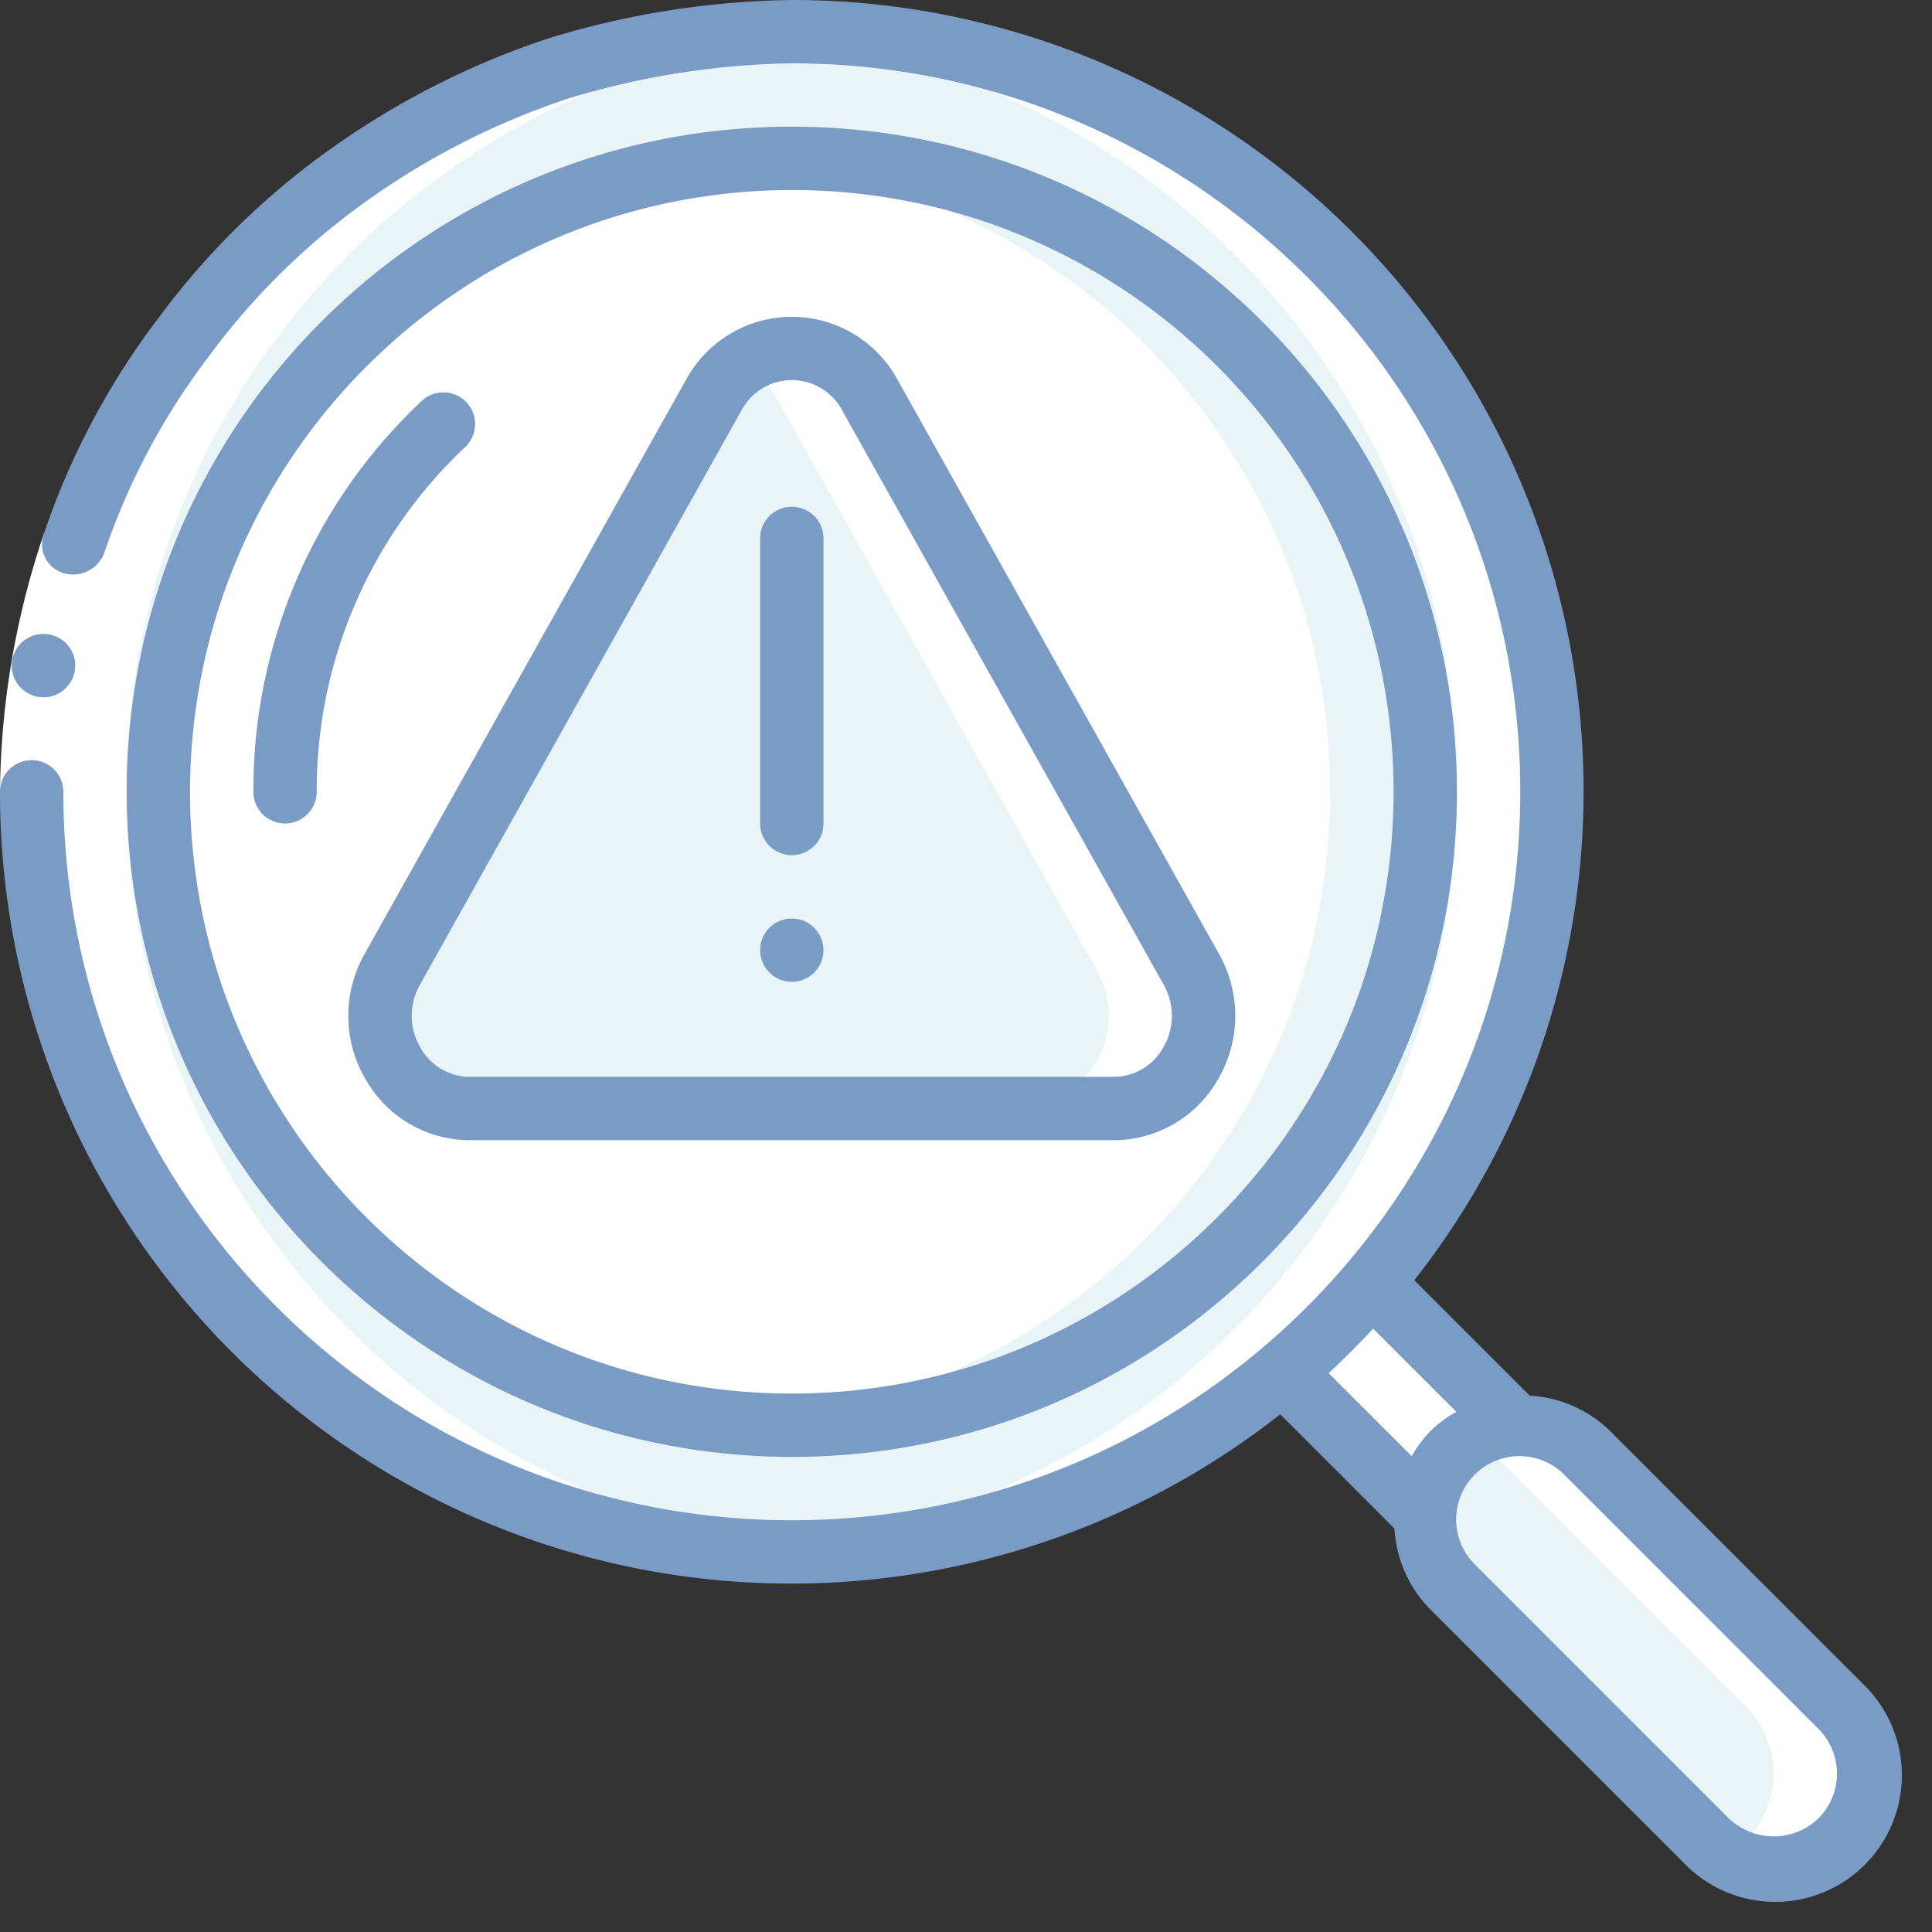 <svg xmlns="http://www.w3.org/2000/svg" version="1.1" xmlns:xlink="http://www.w3.org/1999/xlink" width="512" height="512" x="0" y="0" viewBox="0 0 61 61" style="enable-background:new 0 0 512 512" xml:space="preserve" class=""><rect x="0" y="0" width="61" height="61" fill="#333333" stroke="none"/><g><g fill="none" fill-rule="nonzero"><path fill="#e8f4f6" d="M49 25a23.906 23.906 0 0 1-5.68 15.5 23.472 23.472 0 0 1-2.82 2.82c-8.599 7.274-21.099 7.59-30.054.76-8.955-6.83-11.957-18.968-7.217-29.185C7.97 4.68 19.176-.867 30.174 1.561 41.172 3.989 49.002 13.737 49 25z" opacity="1" data-original="#e8edfc" class=""></path><path fill="#ffffff" d="M25 1c-.5 0-1 .021-1.5.051a23.994 23.994 0 0 1 14 42.269 23.891 23.891 0 0 1-14.134 5.618c.541.037 1.084.062 1.634.062a23.906 23.906 0 0 0 15.5-5.68A24 24 0 0 0 25 1z" opacity="1" data-original="#cad9fc" class=""></path><circle cx="25" cy="25" r="20" fill="#ffffff" opacity="1" data-original="#a4c2f7" class=""></circle><path fill="#e8f4f6" d="M25 5c-.506 0-1 .039-1.5.076C33.93 5.852 41.998 14.541 41.998 25S33.93 44.148 23.5 44.924c.5.037.994.076 1.5.076 11.046 0 20-8.954 20-20S36.046 5 25 5z" opacity="1" data-original="#7facfa" class=""></path><path fill="#e8f4f6" d="M58.12 58.12a2.994 2.994 0 0 1-4.24 0l-8-8a3 3 0 0 1 4.24-4.24l8 8a3 3 0 0 1 0 4.24z" opacity="1" data-original="#e8edfc" class=""></path><path fill="#ffffff" d="m58.12 53.88-8-8a2.971 2.971 0 0 0-3.617-.463c.225.127.432.282.617.463l8 8a3 3 0 0 1 0 4.24c-.185.183-.393.34-.62.467a2.994 2.994 0 0 0 3.62-4.707z" opacity="1" data-original="#cad9fc" class=""></path><path fill="#ffffff" d="M47.83 45.01a2.985 2.985 0 0 0-2.82 2.82l-4.51-4.51a23.472 23.472 0 0 0 2.82-2.82z" opacity="1" data-original="#a4c2f7" class=""></path><path fill="#e8f4f6" d="M22.54 12.465a2.8 2.8 0 0 1 4.92 0l5.078 9.07 5.077 9.071A2.93 2.93 0 0 1 35.155 35h-20.31a2.93 2.93 0 0 1-2.46-4.394l5.077-9.071z" opacity="1" data-original="#e8edfc" class=""></path><path fill="#ffffff" d="m37.615 30.606-5.077-9.071-5.078-9.07a2.784 2.784 0 0 0-3.96-1.009c.399.251.729.598.96 1.009l5.078 9.07 5.077 9.071A2.93 2.93 0 0 1 32.155 35h3a2.93 2.93 0 0 0 2.46-4.394z" opacity="1" data-original="#cad9fc" class=""></path><path fill="#ffffff" d="M25 49c.461 0 .912-.036 1.366-.062-12.62-.855-22.408-11.358-22.372-24.006C4.029 12.284 13.876 1.835 26.5 1.05 26 1.021 25.5 1 25 1 11.745 1 1 11.745 1 25s10.745 24 24 24z" opacity="1" data-original="#ffffff" class=""></path><path fill="#ffffff" d="m1.394 16.824 1.89.655A24.112 24.112 0 0 0 2 25H0a26.115 26.115 0 0 1 1.394-8.176z" opacity="1" data-original="#ffffff" class=""></path><g fill="#428dff"><path d="M1.375 22.015a1 1 0 0 1-.01-2h.01a1 1 0 0 1 0 2zM25 46c11.598 0 21-9.402 21-21S36.598 4 25 4 4 13.402 4 25c.013 11.592 9.408 20.987 21 21zm0-40c10.493 0 19 8.507 19 19s-8.507 19-19 19S6 35.493 6 25c.012-10.489 8.511-18.988 19-19z" fill="#7a9bc5" opacity="1" data-original="#428dff" class=""></path><path d="M14.726 12.7a1 1 0 0 0-1.414-.038A16.846 16.846 0 0 0 8 25a1 1 0 0 0 2 0 14.867 14.867 0 0 1 4.687-10.883 1 1 0 0 0 .039-1.417z" fill="#7a9bc5" opacity="1" data-original="#428dff" class=""></path><path d="M50.828 45.172a3.934 3.934 0 0 0-2.528-1.106l-3.645-3.645A24.979 24.979 0 0 0 25 0c-2.58.035-5.142.435-7.61 1.188a25.7 25.7 0 0 0-6.878 3.462 24.156 24.156 0 0 0-5.5 5.38 23.771 23.771 0 0 0-3.616 6.794.954.954 0 0 0 .623 1.276 1.055 1.055 0 0 0 1.265-.619A21.779 21.779 0 0 1 6.61 11.23a22.136 22.136 0 0 1 5.063-4.952A23.731 23.731 0 0 1 18 3.093 25.43 25.43 0 0 1 25 2c12.703 0 23 10.297 23 23S37.703 48 25 48 2 37.703 2 25a1 1 0 0 0-2 0 24.979 24.979 0 0 0 40.421 19.655l3.606 3.607a3.967 3.967 0 0 0 1.145 2.566l8 8a4 4 0 1 0 5.656-5.656zm-7.472-3.222 2.626 2.626a3.743 3.743 0 0 0-.81.6c-.233.24-.434.51-.6.8l-2.622-2.62c.487-.45.955-.919 1.406-1.406zm14.058 15.464a2.047 2.047 0 0 1-2.828 0l-8-8a2 2 0 1 1 2.828-2.828l8 8a2 2 0 0 1 0 2.828z" fill="#7a9bc5" opacity="1" data-original="#428dff" class=""></path><path d="M14.845 36h20.31a3.791 3.791 0 0 0 3.293-1.907c.725-1.222.74-2.74.039-3.976l-10.155-18.14a3.8 3.8 0 0 0-6.664 0l-10.155 18.14a3.961 3.961 0 0 0 .039 3.976A3.791 3.791 0 0 0 14.845 36zm-1.588-4.906 10.156-18.141a1.8 1.8 0 0 1 3.175 0l10.155 18.141a1.98 1.98 0 0 1-.02 1.987c-.316.57-.917.921-1.568.919h-20.31a1.787 1.787 0 0 1-1.568-.919 1.98 1.98 0 0 1-.02-1.987z" fill="#7a9bc5" opacity="1" data-original="#428dff" class=""></path><path d="M25 27a1 1 0 0 0 1-1v-9a1 1 0 0 0-2 0v9a1 1 0 0 0 1 1z" fill="#7a9bc5" opacity="1" data-original="#428dff" class=""></path><circle cx="25" cy="30" r="1" fill="#7a9bc5" opacity="1" data-original="#428dff" class=""></circle></g></g></g></svg>
